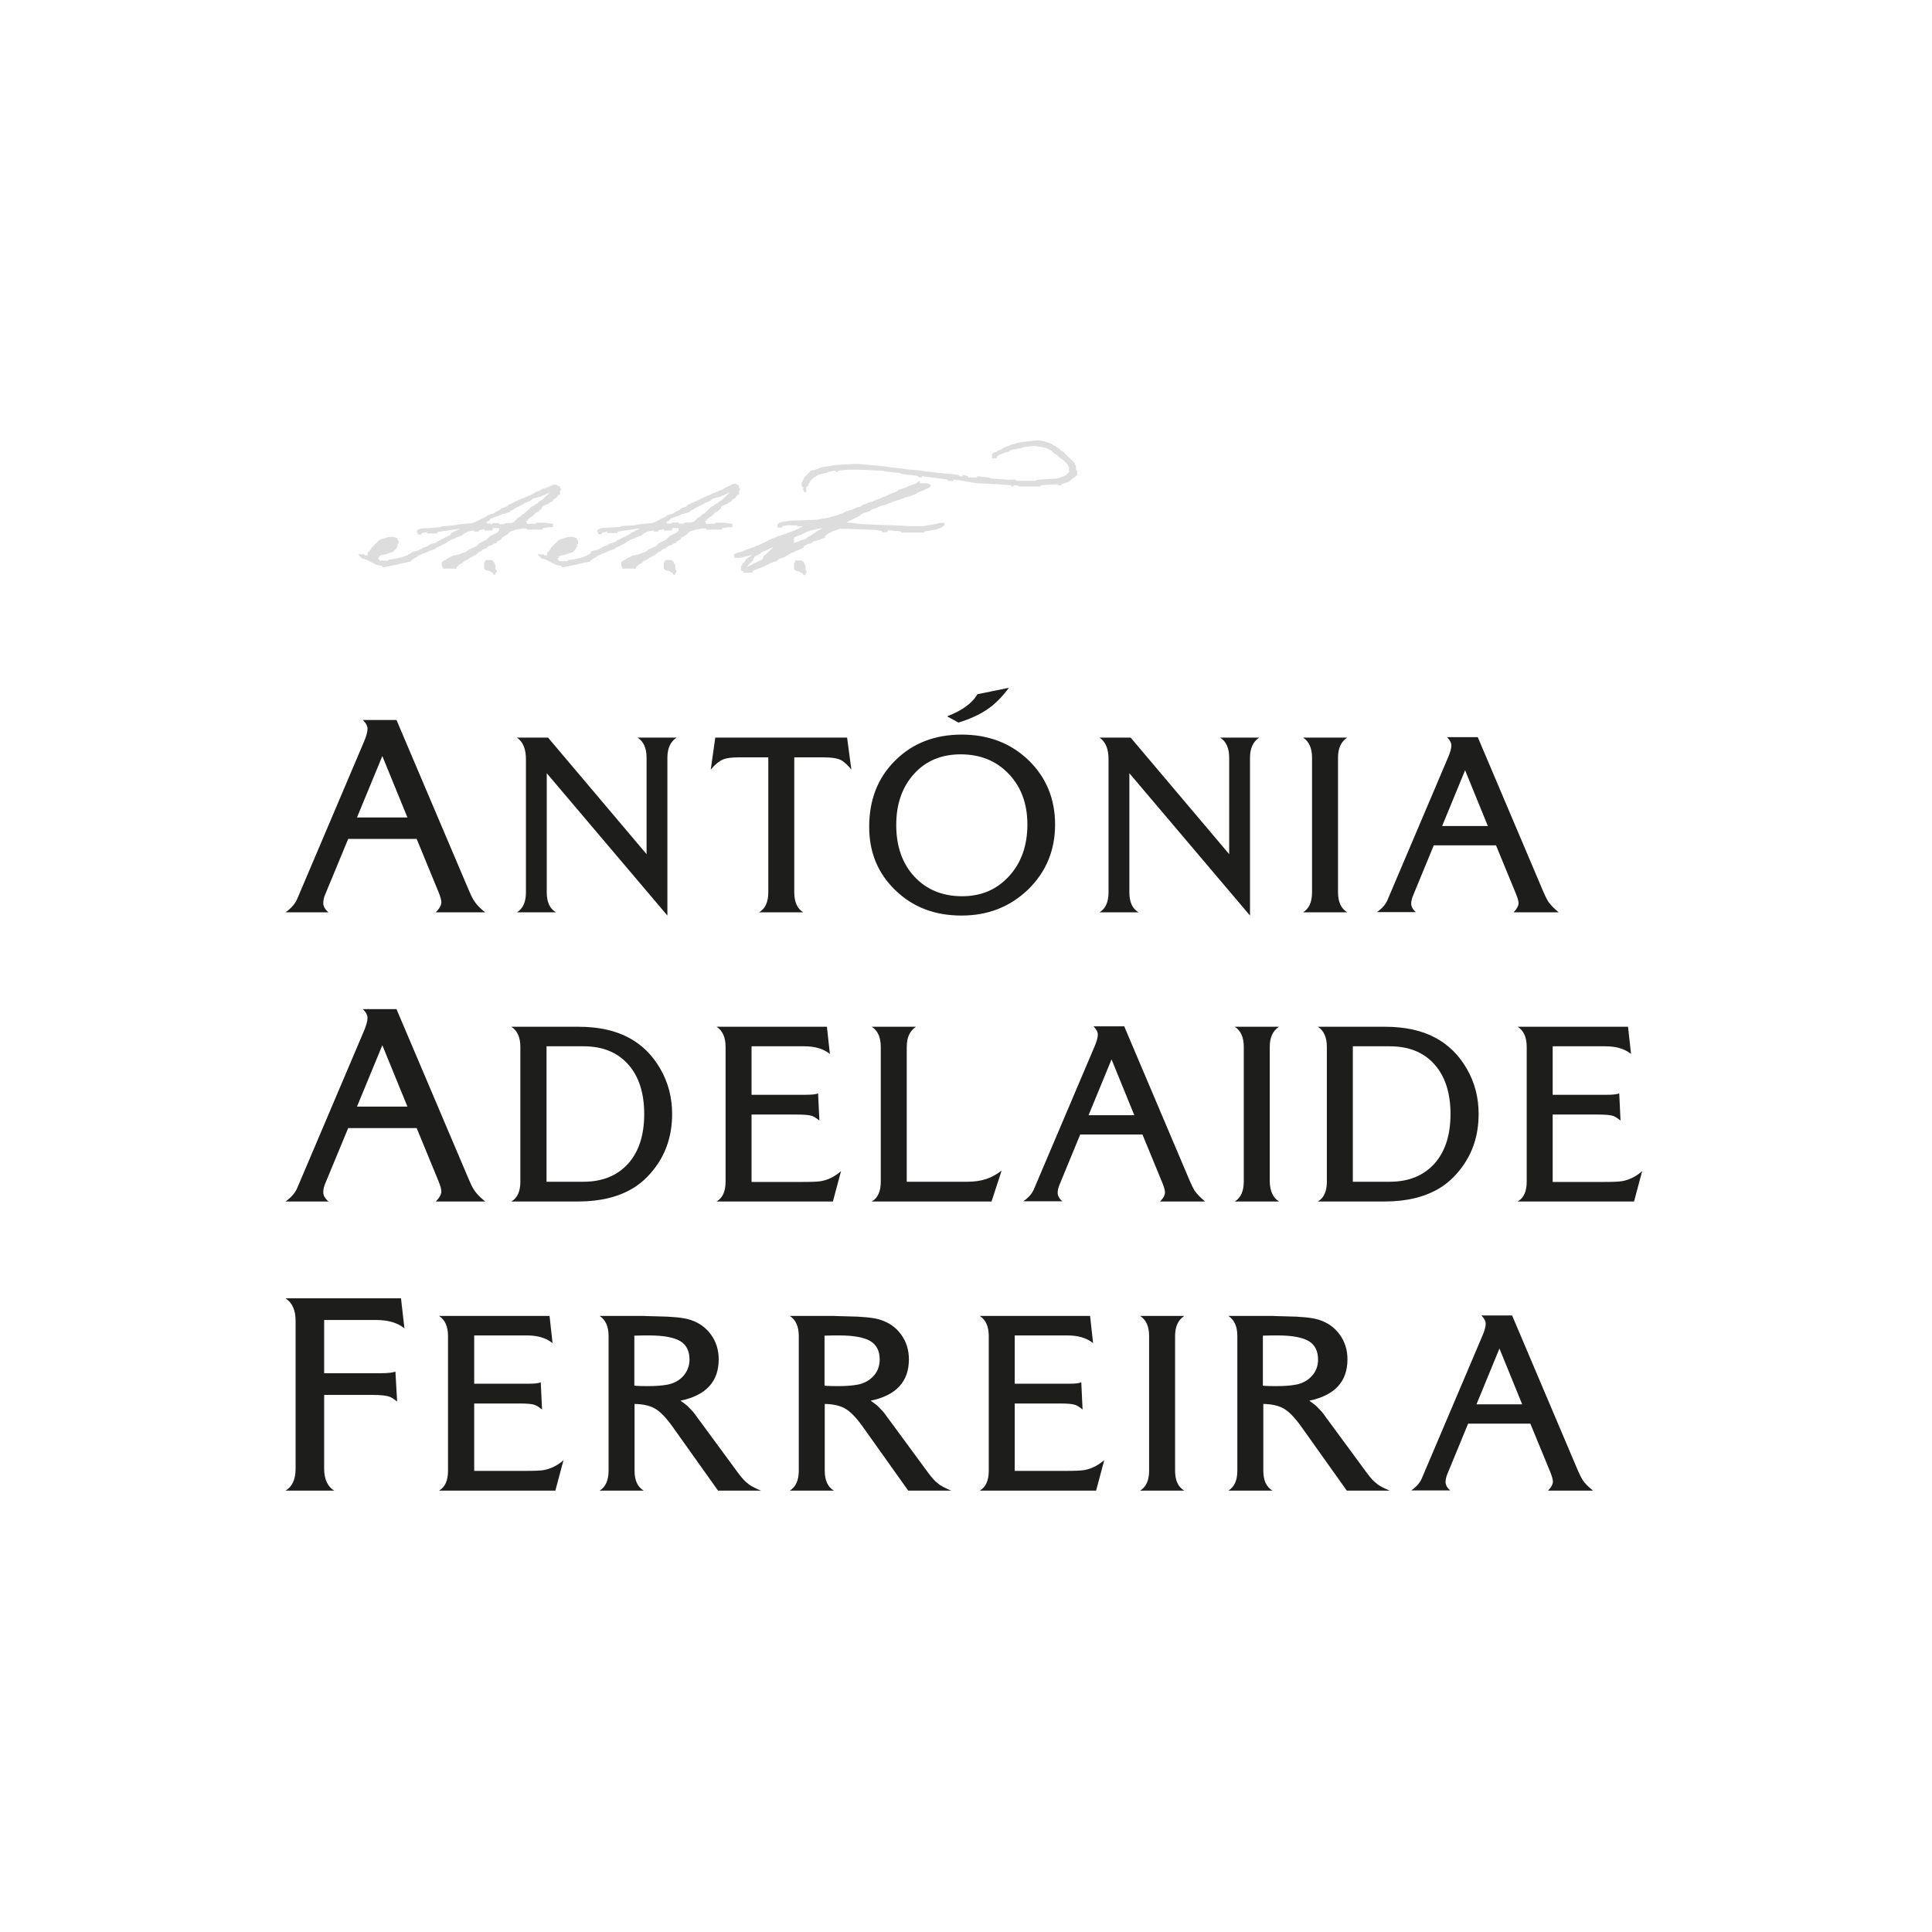 <?xml version="1.0" encoding="utf-8"?>
<svg xmlns="http://www.w3.org/2000/svg" xmlns:xlink="http://www.w3.org/1999/xlink" version="1.1" id="Layer_1" x="0px" y="0px" viewBox="0 0 900 900" style="enable-background:new 0 0 900 900;">
<style type="text/css">
	.st0{fill:#1D1D1B;}
	.st1{fill-rule:evenodd;clip-rule:evenodd;fill:#DDDDDD;}
</style>
<g>
	<path class="st0" d="M226,425H203c1.7-1.7,2.6-3.3,2.6-4.7c0-1.1-0.5-2.8-1.5-5.2l-10-24.3h-31.9l-10.6,25.6c-0.7,1.5-1,3-1,4.3&#xA;		c0,1.5,0.8,2.9,2.4,4.3h-20c2.7-1.9,4.6-4.1,5.6-6.6l30.8-72.5c1.2-2.8,1.8-4.9,1.8-6.4c0-1.3-0.7-2.7-2.2-4.1h15.7l33.6,79.1&#xA;		c0.9,2.1,1.7,3.9,2.6,5.2C221.9,421.3,223.6,423.1,226,425z M189.8,380.8l-11.7-28.6l-11.8,28.6H189.8z M315.2,343.6&#xA;		c-2.9,1.9-4.3,5-4.3,9.4v73.5l-56.2-66.3v55.5c0,4.5,1.4,7.6,4.3,9.3h-18.2c2.8-1.7,4.2-4.8,4.2-9.3v-62.1c0-4.7-1.4-8.1-4.2-10&#xA;		h14.5l45.9,54.3V353c0-4.5-1.4-7.6-4.2-9.4H315.2z M396.6,358.5c-1.7-2.1-3.3-3.5-4.6-4.3c-1.8-1-4.7-1.4-8.7-1.4h-13.3v62.9&#xA;		c0,4.5,1.4,7.6,4.2,9.3h-20.6c2.9-1.7,4.3-4.8,4.3-9.3v-62.9h-13.4c-3.4,0-5.9,0.3-7.5,0.9c-1.9,0.8-3.9,2.4-5.9,4.8l2.1-14.9h61.4&#xA;		L396.6,358.5z M491.5,384.1c0,12-4.2,22.1-12.5,30.2c-8.4,8.1-18.7,12.2-31.1,12.2s-22.7-3.9-30.8-11.8&#xA;		c-8.2-7.9-12.2-17.7-12.2-29.5c0-12.6,4-22.9,12.1-30.9c8-8,18.4-12.1,31-12.1c12.5,0,22.9,4,31.2,12&#xA;		C487.4,362.2,491.5,372.2,491.5,384.1z M478.6,384.1c0-9.7-2.9-17.5-8.7-23.6c-5.8-6.1-13.3-9.1-22.4-9.1c-8.9,0-16.2,3-21.7,9.1&#xA;		c-5.5,6.1-8.3,14-8.3,23.8c0,9.9,2.8,18,8.5,24.1c5.7,6.1,13.1,9.1,22.2,9.1c8.9,0,16.2-3.1,21.9-9.4&#xA;		C475.7,402,478.6,393.9,478.6,384.1z M586.6,343.6c-2.9,1.9-4.3,5-4.3,9.4v73.5l-56.2-66.3v55.5c0,4.5,1.4,7.6,4.3,9.3h-18.2&#xA;		c2.8-1.7,4.2-4.8,4.2-9.3v-62.1c0-4.7-1.4-8.1-4.2-10h14.5l45.9,54.3V353c0-4.5-1.4-7.6-4.2-9.4H586.6z M627.6,425H607&#xA;		c2.8-1.7,4.2-4.8,4.2-9.3V353c0-4.5-1.4-7.6-4.2-9.4h20.6c-2.9,1.9-4.3,5-4.3,9.4v62.7C623.3,420.2,624.8,423.3,627.6,425z&#xA;		 M726.1,425h-21c1.5-1.6,2.3-3,2.3-4.3c0-1-0.5-2.6-1.4-4.8l-9.1-22.1h-29l-9.6,23.3c-0.6,1.4-0.9,2.7-0.9,3.9&#xA;		c0,1.3,0.7,2.7,2.2,3.9h-18.2c2.5-1.7,4.2-3.7,5.1-6l28-65.9c1.1-2.5,1.6-4.4,1.6-5.8c0-1.2-0.7-2.4-2-3.8h14.3l30.5,71.9&#xA;		c0.8,1.9,1.6,3.5,2.4,4.8C722.4,421.6,723.9,423.2,726.1,425z M693.1,384.8l-10.6-26l-10.7,26H693.1z M470,320.4&#xA;		c-3.2,4.3-6.5,7.6-10,10c-3.5,2.4-8,4.5-13.5,6.2l-5.3-2.9c7-2.7,11.7-6.1,14.1-10.3L470,320.4z"/>
	<path class="st0" d="M226,559.7H203c1.7-1.7,2.6-3.3,2.6-4.7c0-1.1-0.5-2.8-1.5-5.2l-10-24.3h-31.9l-10.6,25.6c-0.7,1.5-1,3-1,4.3&#xA;		c0,1.5,0.8,2.9,2.4,4.3h-20c2.7-1.9,4.6-4.1,5.6-6.6l30.8-72.5c1.2-2.8,1.8-4.9,1.8-6.4c0-1.3-0.7-2.7-2.2-4.1h15.7l33.6,79.1&#xA;		c0.9,2.1,1.7,3.9,2.6,5.2C221.9,556,223.6,557.7,226,559.7z M189.8,515.5l-11.7-28.6l-11.8,28.6H189.8z M313.1,518.9&#xA;		c0,9.8-2.7,18.2-8.2,25.4c-2.9,3.8-6.2,6.9-10,9.2c-6.8,4.1-15.3,6.2-25.5,6.2h-31.2c2.8-1.6,4.2-4.7,4.2-9.2v-62.8&#xA;		c0-4.5-1.4-7.6-4.2-9.4h31.2c9.3,0,17.2,1.7,23.5,5.1c6.2,3.3,11.1,8.2,14.7,14.5C311.3,504.3,313.1,511.3,313.1,518.9z M300.1,519&#xA;		c0-9.9-2.5-17.6-7.5-23.2c-5-5.6-11.9-8.4-20.8-8.4h-17.2v63.1h17.2c8.8,0,15.7-2.8,20.8-8.4C297.6,536.5,300.1,528.8,300.1,519z&#xA;		 M391.8,545.5l-3.8,14.2h-54.2c2.8-1.6,4.2-4.7,4.2-9.2v-62.8c0-4.5-1.4-7.6-4.2-9.4h51.4l1.4,12.7l-0.5-0.4&#xA;		c-2.8-2.1-6.6-3.2-11.4-3.2h-24.6V510h24.7c3.3,0,5.4-0.2,6.3-0.7l0.6,12.7c-1.6-1.3-2.8-2-3.6-2.2c-1.1-0.4-3.5-0.6-7.1-0.6h-20.9&#xA;		v31.4h23.3c4.5,0,7.6-0.1,9.2-0.4c3.1-0.6,5.8-1.9,8.3-3.9L391.8,545.5z M466.6,545.3l-4.7,14.4h-55.8c2.8-1.6,4.2-4.7,4.2-9.2&#xA;		v-62.8c0-4.5-1.4-7.6-4.2-9.4h20.6c-2.9,1.9-4.3,5-4.3,9.4v62.8h28.2c3.3,0,6.2-0.4,8.9-1.3C462,548.4,464.4,547,466.6,545.3z&#xA;		 M561.4,559.7h-21c1.6-1.6,2.3-3,2.3-4.3c0-1-0.5-2.6-1.4-4.8l-9.1-22.1h-29l-9.6,23.3c-0.6,1.4-0.9,2.7-0.9,3.9&#xA;		c0,1.3,0.7,2.7,2.2,3.9h-18.2c2.5-1.7,4.2-3.7,5.1-6l28-65.9c1.1-2.5,1.6-4.4,1.6-5.8c0-1.2-0.7-2.4-2-3.8h14.3l30.5,71.9&#xA;		c0.8,1.9,1.6,3.5,2.4,4.8C557.7,556.3,559.2,557.9,561.4,559.7z M528.4,519.5l-10.6-26l-10.7,26H528.4z M595.8,559.7h-20.6&#xA;		c2.8-1.7,4.2-4.8,4.2-9.3v-62.7c0-4.5-1.4-7.6-4.2-9.4h20.6c-2.9,1.9-4.3,5-4.3,9.4v62.7C591.6,554.8,593,557.9,595.8,559.7z&#xA;		 M688.8,518.9c0,9.8-2.7,18.2-8.2,25.4c-2.9,3.8-6.2,6.9-10,9.2c-6.8,4.1-15.3,6.2-25.5,6.2h-31.2c2.8-1.6,4.2-4.7,4.2-9.2v-62.8&#xA;		c0-4.5-1.4-7.6-4.2-9.4h31.2c9.3,0,17.2,1.7,23.5,5.1c6.2,3.3,11.1,8.2,14.7,14.5C687,504.3,688.8,511.3,688.8,518.9z M675.7,519&#xA;		c0-9.9-2.5-17.6-7.5-23.2c-5-5.6-11.9-8.4-20.8-8.4h-17.2v63.1h17.2c8.8,0,15.7-2.8,20.8-8.4C673.2,536.5,675.7,528.8,675.7,519z&#xA;		 M765,545.5l-3.8,14.2h-54.2c2.8-1.6,4.2-4.7,4.2-9.2v-62.8c0-4.5-1.4-7.6-4.2-9.4h51.4l1.4,12.7l-0.5-0.4&#xA;		c-2.8-2.1-6.6-3.2-11.4-3.2h-24.6V510h24.7c3.3,0,5.4-0.2,6.3-0.7l0.6,12.7c-1.6-1.3-2.8-2-3.6-2.2c-1.1-0.4-3.5-0.6-7.1-0.6h-20.9&#xA;		v31.4h23.3c4.5,0,7.6-0.1,9.2-0.4c3.1-0.6,5.8-1.9,8.3-3.9L765,545.5z"/>
	<path class="st0" d="M188.4,618.8l-0.5-0.4c-3.1-2.3-7.3-3.5-12.6-3.5H151v24.8h26.2c3.7,0,6-0.3,7-0.8l0.8,14&#xA;		c-1.7-1.4-3.1-2.2-4-2.4c-1.2-0.4-3.8-0.7-7.8-0.7H151v34.4c0,4.9,1.6,8.3,4.7,10.2H133c3.1-1.8,4.7-5.2,4.7-10.2v-69&#xA;		c0-4.9-1.6-8.4-4.7-10.4h53.8L188.4,618.8z M262.5,680.2l-3.8,14.2h-54.2c2.8-1.6,4.2-4.7,4.2-9.2v-62.8c0-4.5-1.4-7.6-4.2-9.4H256&#xA;		l1.4,12.7l-0.5-0.4c-2.8-2.1-6.6-3.2-11.4-3.2h-24.6v22.5h24.7c3.3,0,5.4-0.2,6.3-0.7l0.6,12.7c-1.6-1.3-2.8-2-3.6-2.2&#xA;		c-1.1-0.4-3.5-0.6-7.1-0.6h-20.9v31.4h23.3c4.5,0,7.6-0.1,9.2-0.4c3.1-0.6,5.8-1.9,8.3-3.9L262.5,680.2z M354.5,694.4h-20&#xA;		l-21.2-29.8c-3.1-4.3-5.8-7.1-8.3-8.5c-2.3-1.3-5.4-2-9.4-2.1v31.1c0,4.5,1.4,7.6,4.3,9.3h-20.6c2.8-1.7,4.2-4.8,4.2-9.3v-62.7&#xA;		c0-4.5-1.4-7.6-4.2-9.4h19.7c0.5,0,1.4,0,2.9,0.1c1.7,0,3,0.1,4.1,0.1c7.2,0.1,12.4,0.6,15.5,1.6c4.1,1.3,7.3,3.6,9.7,6.9&#xA;		c2.4,3.3,3.6,7.2,3.6,11.5c0,10.4-5.9,16.8-17.8,19.3c0.8,0.5,1.8,1.3,3.2,2.4c0.3,0.3,1.2,1.2,2.6,2.7c0.5,0.6,1.2,1.5,2,2.7&#xA;		c0.1,0.1,0.6,0.8,1.5,2l17.5,23.8c1.8,2.4,3.3,4.1,4.5,4.9C349.3,692,351.4,693.1,354.5,694.4z M321.2,633.3c0-4-1.5-6.9-4.4-8.6&#xA;		c-2.9-1.7-7.7-2.6-14.4-2.6c-2.1,0-4.4,0-6.9,0.1v23.3c2.1,0.2,4.3,0.2,6.5,0.2c3.4,0,6.4-0.2,9-0.7c3.1-0.6,5.5-2,7.4-4.1&#xA;		C320.2,638.8,321.2,636.2,321.2,633.3z M443.1,694.4h-20l-21.2-29.8c-3.1-4.3-5.8-7.1-8.3-8.5c-2.3-1.3-5.4-2-9.4-2.1v31.1&#xA;		c0,4.5,1.4,7.6,4.3,9.3h-20.6c2.8-1.7,4.2-4.8,4.2-9.3v-62.7c0-4.5-1.4-7.6-4.2-9.4h19.7c0.5,0,1.4,0,2.9,0.1c1.7,0,3,0.1,4.1,0.1&#xA;		c7.2,0.1,12.4,0.6,15.5,1.6c4.1,1.3,7.3,3.6,9.7,6.9c2.4,3.3,3.6,7.2,3.6,11.5c0,10.4-5.9,16.8-17.8,19.3c0.8,0.5,1.8,1.3,3.2,2.4&#xA;		c0.3,0.3,1.2,1.2,2.6,2.7c0.5,0.6,1.2,1.5,2,2.7c0.1,0.1,0.6,0.8,1.5,2l17.5,23.8c1.8,2.4,3.3,4.1,4.5,4.9&#xA;		C437.9,692,440.1,693.1,443.1,694.4z M409.8,633.3c0-4-1.5-6.9-4.4-8.6c-2.9-1.7-7.7-2.6-14.4-2.6c-2.1,0-4.4,0-6.9,0.1v23.3&#xA;		c2.1,0.2,4.3,0.2,6.5,0.2c3.4,0,6.4-0.2,9-0.7c3.1-0.6,5.5-2,7.4-4.1C408.9,638.8,409.8,636.2,409.8,633.3z M514.4,680.2l-3.8,14.2&#xA;		h-54.2c2.8-1.6,4.2-4.7,4.2-9.2v-62.8c0-4.5-1.4-7.6-4.2-9.4h51.4l1.4,12.7l-0.5-0.4c-2.8-2.1-6.6-3.2-11.4-3.2h-24.6v22.5h24.7&#xA;		c3.3,0,5.4-0.2,6.3-0.7l0.6,12.7c-1.6-1.3-2.8-2-3.6-2.2c-1.1-0.4-3.5-0.6-7.1-0.6h-20.9v31.4h23.3c4.5,0,7.6-0.1,9.2-0.4&#xA;		c3.1-0.6,5.8-1.9,8.3-3.9L514.4,680.2z M551.7,694.4h-20.6c2.8-1.7,4.2-4.8,4.2-9.3v-62.7c0-4.5-1.4-7.6-4.2-9.4h20.6&#xA;		c-2.9,1.9-4.3,5-4.3,9.4v62.7C547.4,689.6,548.8,692.7,551.7,694.4z M647.4,694.4h-20l-21.2-29.8c-3.1-4.3-5.8-7.1-8.3-8.5&#xA;		c-2.3-1.3-5.4-2-9.4-2.1v31.1c0,4.5,1.4,7.6,4.3,9.3h-20.6c2.8-1.7,4.2-4.8,4.2-9.3v-62.7c0-4.5-1.4-7.6-4.2-9.4h19.7&#xA;		c0.5,0,1.4,0,2.9,0.1c1.7,0,3,0.1,4.1,0.1c7.2,0.1,12.4,0.6,15.5,1.6c4.1,1.3,7.3,3.6,9.7,6.9c2.4,3.3,3.6,7.2,3.6,11.5&#xA;		c0,10.4-5.9,16.8-17.8,19.3c0.8,0.5,1.8,1.3,3.2,2.4c0.3,0.3,1.2,1.2,2.6,2.7c0.5,0.6,1.2,1.5,2,2.7c0.1,0.1,0.6,0.8,1.5,2&#xA;		l17.5,23.8c1.8,2.4,3.3,4.1,4.5,4.9C642.2,692,644.3,693.1,647.4,694.4z M614,633.3c0-4-1.5-6.9-4.4-8.6c-2.9-1.7-7.7-2.6-14.4-2.6&#xA;		c-2.1,0-4.4,0-6.9,0.1v23.3c2.1,0.2,4.3,0.2,6.5,0.2c3.4,0,6.4-0.2,9-0.7c3.1-0.6,5.5-2,7.4-4.1C613.1,638.8,614,636.2,614,633.3z&#xA;		 M742.1,694.4h-21c1.6-1.6,2.3-3,2.3-4.3c0-1-0.5-2.6-1.4-4.8l-9.1-22.1h-29l-9.6,23.3c-0.6,1.4-0.9,2.7-0.9,3.9&#xA;		c0,1.3,0.7,2.7,2.2,3.9h-18.2c2.5-1.7,4.2-3.7,5.1-6l28-65.9c1.1-2.5,1.6-4.4,1.6-5.8c0-1.2-0.7-2.4-2-3.8h14.3l30.5,71.9&#xA;		c0.8,1.9,1.6,3.5,2.4,4.8C738.3,691,739.9,692.6,742.1,694.4z M709.1,654.2l-10.6-26l-10.7,26H709.1z"/>
	<g>
		<polygon class="st1" points="477.6,205.7 477.6,205.7 477.6,205.7 474.5,206.2 474.5,206.2 474.4,206.2 474.4,206.2 474.3,206.2 &#xA;			472.9,206.7 472.9,206.7 470.8,207.2 470.8,207.2 470.7,207.3 469.7,207.8 469.7,207.8 469.6,207.8 468.5,208.1 468.5,208.2 &#xA;			468.2,208.3 468.2,208.4 468,208.4 467,208.8 467,208.8 467,208.8 467,208.9 466.9,208.9 466.5,209.3 466.4,209.4 466.3,209.4 &#xA;			465,209.9 464.9,209.9 464.9,209.9 464.8,209.9 464.8,209.9 464.5,210.3 464.4,210.4 464.2,210.5 462.8,210.9 462.8,210.9 &#xA;			462.7,211 462.7,211 462.2,211.5 462.1,211.6 462.1,211.7 462.1,213.3 462.1,213.5 462.4,213.5 464,213.5 464.3,213.5 &#xA;			464.3,213.3 464.3,213.2 464.3,212.9 464.5,212.7 465.1,212.1 465.2,211.9 465.4,211.9 466.5,211.5 466.6,211.4 466.9,211.4 &#xA;			467.7,211 467.8,210.9 467.9,210.9 469.8,210.4 469.9,210.4 470,210.3 470,210.3 470.4,210 470.5,209.9 470.6,209.8 471.9,209.4 &#xA;			472,209.4 472,209.4 475.6,208.8 475.7,208.8 475.7,208.8 475.7,208.8 476.6,208.4 476.7,208.3 476.9,208.3 480.8,207.8 &#xA;			480.9,207.8 480.9,207.8 482.4,207.8 482.4,207.8 482.5,207.8 485.5,208.3 485.6,208.3 485.6,208.3 487.6,208.8 487.6,208.8 &#xA;			487.7,208.9 489.6,209.8 489.7,209.8 489.8,209.9 491.2,211.4 491.2,211.4 491.3,211.4 491.4,211.5 492.2,211.9 492.3,211.9 &#xA;			492.4,212 493.8,213.4 493.9,213.5 494,213.5 494.9,214 495,214 495.1,214.1 497.3,216.3 497.5,216.5 497.5,216.8 497.5,216.9 &#xA;			497.5,217 497.6,217.1 497.6,217.1 497.8,217.4 498,217.6 498,217.9 498,219.6 498,219.9 497.8,220.1 496.6,221.3 496.5,221.4 &#xA;			496.5,221.4 495.6,221.9 495.6,221.9 495.5,221.9 492.6,222.9 492.5,222.9 492.4,222.9 483,223.5 483,223.5 482.7,223.5 &#xA;			482.7,224 482,224 473.9,224 473.2,224 473.2,223.4 473,223.4 471.4,223.4 471.1,223.4 471.1,223.5 470.3,223.5 469.8,223.5 &#xA;			469.8,223.5 461.6,222.9 461.4,222.9 461.3,222.8 460.5,222.4 460.4,222.4 460.3,222.4 460.3,222.4 456.2,221.9 456.1,221.9 &#xA;			456.1,221.9 456.1,221.9 455.5,221.9 455.2,221.9 455.2,222.4 454.5,222.4 451.8,222.4 451.1,222.4 451.1,221.9 450.9,221.9 &#xA;			449.3,221.4 449.2,221.3 449.2,221.3 448.7,221.3 448.4,221.3 448.4,221.9 447.7,221.9 447.6,221.9 446.9,221.9 446.9,221.4 &#xA;			446.6,221.3 443.5,220.8 443.4,220.8 437.6,220.3 437.6,220.3 432.9,219.8 432.9,219.8 429.2,219.3 429.2,219.3 429.2,219.3 &#xA;			429.2,219.2 423.9,218.8 423.9,218.8 419.7,218.2 419.7,218.2 414.9,217.7 414.9,217.7 411.8,217.2 411.8,217.2 411.8,217.2 &#xA;			411.7,217.2 406.5,216.7 406.5,216.7 399.6,216.1 399.6,216.1 399.6,216.1 399.6,216.1 399.1,216.1 399,216.1 399,216.1 &#xA;			389,216.6 389,216.6 388.9,216.7 388.9,216.7 382.6,217.7 382.6,217.7 382.6,217.7 382.5,217.7 382.5,217.7 381.5,218.2 &#xA;			381.5,218.2 381.5,218.2 380,218.7 380,218.7 379.9,218.8 377.9,219.2 377.9,219.2 377.8,219.2 377.7,219.3 374.6,222.5 &#xA;			374.5,222.6 374.5,222.7 374.5,222.8 374.5,223.1 374.3,223.3 374.1,223.5 374,223.5 374,223.6 374,223.6 374,223.7 374,223.8 &#xA;			374,224.1 373.7,224.3 373.5,224.5 373.4,224.7 373.4,224.8 373.4,226.3 373.4,226.5 373.5,226.5 373.8,226.8 374.4,227.3 &#xA;			373.9,227.9 373.8,227.9 374,228.1 374,228.1 374.3,228.4 374.5,228.6 374.5,228.8 374.5,228.9 374.5,229.2 374.7,229.2 &#xA;			375.3,229.2 375.6,229.2 375.6,228.9 375.6,227.3 375.6,227 375.8,226.8 376.6,226.1 376.6,226 376.6,225.8 376.6,225.7 &#xA;			376.6,225.5 376.8,225.3 377,225 377,225 377.1,224.9 377.2,224.9 377.2,224.8 377.2,224.7 377.2,224.4 377.4,224.1 379.1,222.5 &#xA;			379.2,222.4 379.3,222.4 380.2,221.9 380.2,221.8 380.6,221.5 380.7,221.4 380.9,221.3 382.2,220.9 382.2,220.9 382.3,220.9 &#xA;			384.8,220.3 384.9,220.3 384.9,220.3 384.9,220.3 385,220.3 385.9,219.9 386,219.8 386.1,219.8 388.4,219.3 389.2,219.2 &#xA;			389.2,219.8 389.5,219.8 390.1,219.8 390.3,219.8 390.3,219.3 391,219.2 395.3,218.8 395.4,218.8 395.4,218.8 400.6,218.8 &#xA;			400.7,218.8 411.1,219.3 411.1,219.3 411.2,219.3 413.7,219.8 413.7,219.8 413.7,219.8 413.7,219.8 413.7,219.8 413.8,219.8 &#xA;			413.8,219.8 413.9,219.8 418.9,220.3 419,220.3 419.1,220.4 420.6,220.9 420.6,220.9 420.6,220.9 425.4,221.4 425.5,221.4 &#xA;			427.2,221.7 427.8,221.9 427.8,222.4 427.8,222.4 428.1,222.4 429.1,222.4 429.4,222.4 429.4,221.8 430.2,221.9 434.4,222.5 &#xA;			434.4,222.5 440.9,223.3 441.5,223.4 441.5,224 441.8,224 443.9,224 444.2,224 444.2,223.4 445,223.5 448.6,224 448.6,224 &#xA;			451.2,224.5 451.9,224.5 451.9,224.6 454.9,225.1 455,225.1 455,225.1 465,225.6 465,225.6 470.4,226 471.1,226.1 471.1,226.6 &#xA;			471.4,226.6 471.9,226.6 472.2,226.6 472.2,226.1 472.9,226.1 473.6,226.1 474.3,226.1 474.3,226.6 474.6,226.6 476.6,226.6 &#xA;			477.5,226.6 477.7,226.6 481.4,226.6 482.2,226.6 483,226.6 483.8,226.6 484.6,226.6 484.8,226.6 484.8,226.1 485.5,226 &#xA;			492,225.6 492.7,225.6 492.7,226.1 493,226.1 494.1,226.1 494.4,226.1 494.4,226.1 494.4,225.5 494.9,225.4 496.1,225.1 &#xA;			496.3,225 496.4,225 497.8,224.5 498,224.5 498,224.4 499.5,223 499.5,222.9 499.6,222.9 500.5,222.4 500.6,222.4 500.6,222.4 &#xA;			500.6,222.4 501.7,221.3 501.8,221.2 501.8,221.1 501.8,219.5 501.8,219.4 501.7,219.3 501.7,219.3 501.4,219.1 501.2,218.9 &#xA;			501.2,218.6 501.2,216.9 501.2,216.8 501.1,216.7 501.1,216.7 500.9,216.5 500.7,216.3 500.7,216 500.7,215.9 500.7,215.8 &#xA;			500.6,215.7 500.6,215.7 495.3,210.5 495.3,210.4 495.2,210.4 494.3,209.9 494.2,209.9 494.2,209.8 493.2,208.9 493.2,208.9 &#xA;			493.2,208.9 493.1,208.8 492.3,208.4 492.2,208.3 492.1,208.3 491.7,207.9 491.6,207.8 491.6,207.8 490.6,207.3 490.5,207.3 &#xA;			490.4,207.2 490,206.8 490,206.8 489.9,206.7 489.9,206.7 486.8,205.7 486.4,205.6 484.1,205.1 484.1,205.1 484,205.1 &#xA;			483.5,205.1 483.5,205.1 483.4,205.1 477.7,205.7 477.6,205.7"/>
		<path class="st1" d="M355.6,259.1L355.6,259.1l-0.1,0.2v0.6v0.4l-0.3,0.2l-0.1,0.1l0,0l-0.1,0l-3.8,1.9l-3.6,1.8l2.8-2.9l0.4-0.4&#xA;			l0,0l0.1-0.1v-0.1v-0.1v-0.3l0.2-0.2l0.2-0.2l0.1-0.1v-0.1v-0.1v-0.3l0.3-0.2l0.1-0.1l0.1-0.1l0.1,0l1.9-1l0.1,0l0,0l0,0l0,0&#xA;			l0.4-0.4l0.1-0.1l0.1-0.1l1.8-0.8l4-1.9l-3.2,3.1L355.6,259.1L355.6,259.1z M380.3,247.6l-0.4,0.4l-0.1,0.1l-0.1,0.1l-0.8,0.4l0,0&#xA;			l-0.3,0.1l0,0l-0.3,0.4l-0.1,0.1l-0.1,0.1l-1.7,0.8v0l-0.3,0.2l0,0l-0.3,0.3l-0.1,0.1l-0.1,0.1l-0.8,0.4l-0.1,0l0,0l-1.5,0.5&#xA;			l-0.1,0l0,0l0,0l0,0l-1,0.5l0,0l0,0l-1.3,0.5l-0.9,0.3v-1v0v-1.2v-0.3l0.2-0.2l0.2-0.1l0.1-0.1l0.1,0l0.8-0.4l0.1,0h0l1.5-0.5&#xA;			l0.1,0h0l2-1l0.1-0.1l0.1,0l0.3-0.3l0.1-0.1l0.2,0l1.5-0.3l0-0.2h0.5l1.4-0.5l0,0l0,0l0.7-0.1l3.4-0.7L380.3,247.6L380.3,247.6z&#xA;			 M428.5,224L428.5,224l-0.8,0.4v0.1l-0.4,0.2l-0.2,0.3l-0.1,0.1l-0.2,0.1l-2.9,1l0,0l-0.1,0l0,0h0l0,0l0,0l-2,1l0,0l-0.1,0l-3.1,1&#xA;			l-0.1,0l-0.1,0.1l-0.4,0.4l-0.1,0.1l-0.1,0.1l-0.8,0.4l0,0l0,0l-1.5,0.5l-0.1,0l0,0l0,0h0l-2,1l0,0l0,0l-1.1,0.4v0.2h-0.6&#xA;			l-1.9,0.9l-0.1,0l0,0l-1.5,0.5l-0.1,0h0l-1,0.5l-0.1,0l0,0l0,0l-0.4,0.3l-0.1,0.1l-0.2,0l-1.7,0.4l-0.1,0.1h-0.1l-1,0.5l-0.1,0&#xA;			l0,0l-1.5,0.5l0,0l0,0l0,0l-0.3,0.3L401,236l-0.2,0l-1.8,0.4l-0.1,0.1l-2.1,1l-0.1,0l-0.1,0l-1.8,0.5l0,0.1l-0.3,0l-1.9,1l-0.1,0&#xA;			l0,0l-1.4,0.4l-0.2,0.1l-1,0.5l-0.1,0l-0.1,0l-2,0.5l0,0l-1.5,0.5l0,0l-0.1,0l-2.6,0.5l0,0l-3.1,0.5l0,0l0,0l-12.5,0.5l0,0l-0.1,0&#xA;			l-3.1,0.5l0,0l0,0l-0.1,0h-0.1l-1.5,0.5v0l-0.1,0l-0.1,0.1h0l-0.5,0.5l0,0l-0.1,0.1v0.1v1v0.3h0.3h1.6h0.3v0v-0.6l0.6-0.1l1.7-0.3&#xA;			l0.1,0h0.1h3.7h0.7v0.5h2.8l-2.7,1.3l-1.4,0.7l-0.1,0l0,0l-1.5,0.5l0,0l-0.1,0l-0.9,0.5l0,0l-0.1,0l-4.7,1.6l-0.1,0l0,0l-1,0.5&#xA;			l0,0l0,0l-1.5,0.5l-0.1,0l-0.1,0l0,0l-6.2,3.1l-0.1,0l0,0l-1.5,0.5v0l0,0l0,0l0,0l-0.4,0.3l-0.1,0.1l-0.1,0l-4.5,1.5l-0.1,0.1&#xA;			h-0.1l-0.3,0.3l-0.1,0.1l-0.2,0l-1.8,0.5l-0.1,0h-0.1l-1.5,0.5l0,0l0,0l0,0l0,0l-0.5,0.5l-0.1,0.1v0.1v1.1v0.3h0.3h1.6h0.3v0V260&#xA;			l0.5-0.1l2.1-0.5l3.6-0.9l-3,2.1l-0.1,0l0,0v0.2v0.1v0.3l-0.2,0.2l-1.3,1.3l0,0l-0.1,0.1v0.1v0.1v0.3l-0.2,0.2l-0.2,0.2l0,0&#xA;			l-0.1,0.1v0.1v1.6v0.2l0.2,0.1l0.5,0.2l0.4,0.2v0.4v0.2h0.3h3.7h0.3v-0.3v-0.1v-0.3l0.2-0.2l0.1-0.1l0.1-0.1l0.1,0l1.2-0.4&#xA;			l0.1-0.1h0.2l0.8-0.4l0,0l0.1,0l1.2-0.4v-0.1l0.5-0.1l4-2l0,0l0,0l1.5-0.5l0.1,0l0.1,0l1-0.5l0,0l0.1-0.1l0.4-0.4l0.1-0.1l0.1,0&#xA;			l0.8-0.4l0,0l0.1,0l1.5-0.5l0,0l0.1,0l1-0.5l0,0l0,0l0,0l0,0l0.4-0.4l0.1-0.1l0.1,0l0.9-0.5l0,0l0.1,0l0,0l0.3-0.3l0.1-0.1&#xA;			l0.2-0.1l1.3-0.4l0,0l0,0l0,0l0,0l2-1l0.1,0l0,0l1.1-0.4v-0.2l0.6-0.1l0.9-0.5l0.1-0.1v-0.1v-0.4l0.4-0.2l1.5-0.8l0,0l0.1,0&#xA;			l1.5-0.5l0.1,0l0,0l0,0l0.4-0.4l0.1-0.1l0.1-0.1l0.8-0.4l0.1,0l0.1,0l2-0.5l0,0l0.1,0l0,0l1-0.5l0,0l0,0l1.5-0.5l0.2-0.1v-0.2&#xA;			v-0.1v-0.3l0.2-0.2l0.6-0.6l0.1-0.1l0.1-0.1l2.9-1.5l0.1,0l0.1,0l3-1l0.1,0h0.1h0.9h0l14.7,0.5h0.1l0,0l2.8,0.4l0.6,0.1v0.6h0.3&#xA;			h2.1h0.3V247l0.8,0.1l4.8,0.4l0.7,0.1v0.5h0.3h1.6h0.8h0.8h6.9h0.3v-0.5l0.6-0.1l2.4-0.4l0.1,0h0l2.2-0.4l0.4-0.1l0,0l1.5-0.5l0,0&#xA;			l0,0l1.1-0.5l0,0l0,0l1.1-1l0,0l0.1,0v-0.1v-0.6v-0.3h-0.3h-2.1h-0.1l-1.5,0.5l-0.1,0l-0.1,0l-3.1,0.5l0,0l-2.5,0.5l-0.1,0h-0.1&#xA;			h-0.2h-0.8h-1.6h-0.8h-1.8h-0.5l0,0l-10.5-0.5h0h0h-0.6H413v0l-0.7,0l-0.6,0h0l-10.5-0.5l0,0l-4.4-0.5l-2.4-0.3l2.2-1.1l3.7-1.8v0&#xA;			l0.1,0l0,0l0.9-0.9l0.1-0.1l0.1,0l0.9-0.4l0,0l0.1,0l1.5-0.5l0.1,0l0.1,0l1-0.5l0.1,0l0.1,0l0,0l0.4-0.4l0.1-0.1l0.1,0l0.8-0.4&#xA;			l0,0l0,0l1.5-0.5l0,0l0.2-0.1h0.1l1.9-0.9l0.1,0l0.1,0l1.9-0.5l0,0l0.1,0h0l1-0.5l0,0l0,0l1.5-0.5l0,0l1-0.5l0.1,0l0.1,0l4.6-1.5&#xA;			l0,0l0,0l0.1-0.1h0l0.9-0.4l0.1,0l0.1,0l2-0.5l0,0l0,0l0.1,0l1-0.5l0,0l0,0l1.5-0.5l0,0l0.1-0.1l0.4-0.4l0.1-0.1l0.1,0l0.8-0.4&#xA;			l0,0l0,0l1.5-0.5l0,0l0,0l0,0l3.1-1.5l0.1-0.1l0.1,0l0,0l0,0l0.4-0.5l0,0l0,0l0.2-0.2l-0.2-0.2l0,0l0,0l-0.4-0.5l0,0l-0.1,0&#xA;			l-1.1-0.5l0,0h-0.1H428.5L428.5,224z"/>
		<polygon class="st1" points="226.1,260.9 226.1,261.2 226.1,261.3 226.1,261.6 225.8,261.8 225.6,262 225.5,262.1 225.5,262.2 &#xA;			225.5,264.8 225.5,264.9 225.6,265 225.6,265 226.1,265.5 226.2,265.5 226.2,265.6 226.3,265.6 226.3,265.6 228.1,266 &#xA;			228.3,266.1 228.4,266.2 228.8,266.5 228.8,266.5 228.9,266.6 228.9,266.6 229.3,266.8 229.7,267 229.7,267.5 229.7,267.7 &#xA;			230,267.7 230.6,267.7 230.8,267.7 230.8,267.4 230.8,267.3 230.8,267 231.1,266.8 231.3,266.6 231.4,266.5 231.4,266.4 &#xA;			231.4,265.8 231.4,265.7 231.3,265.7 231,265.4 230.8,265.2 230.8,264.9 230.8,263.3 230.8,263.1 230.8,263.1 230.6,262.9 &#xA;			230.3,262.6 230.3,262.3 230.3,262.2 230.3,262.1 230.3,262 230.2,262 229.2,261 229.1,260.9 229,260.9 226.3,260.9"/>
		<path class="st1" d="M228.5,243.9h-0.3h-1.6l0.5-0.5h-0.9l1.7-0.9l1.2-1.4v0.7l0.3-0.4l0.1-0.1l0.1-0.1l0.9-0.4l0.1,0l0,0l1.4-0.4&#xA;			l0.2-0.1h0.1l1.9-0.9l0.1,0l0.1,0l2-0.5l0,0l0,0h0l1.1-0.5l0,0l0,0l0,0l0.4-0.4l0.1-0.1l0.1-0.1l0.9-0.4l0,0l0,0l0.1,0l0.4-0.4&#xA;			l0.1-0.1l0.1,0l3.8-1.9v-0.1l0.4-0.1l0.3-0.3l0.1-0.1l0.2-0.1l1.4-0.5l0,0l1.1-0.5l0.1,0l0,0l0,0l0.8-0.8l0.1-0.1l0.2-0.1l1.3-0.4&#xA;			l0.1,0l2-0.5l0,0l0.1,0l0.8-0.4l3.7-1.6l-2.9,2.7l-0.8,0.8l-0.1,0.1l-0.1,0l-0.9,0.5l0,0l-0.1,0l0,0l-0.9,0.9l-0.1,0.1l-0.1,0&#xA;			l-0.9,0.5l0,0l-0.1,0l0,0l-0.4,0.4l-0.1,0.1l-0.1,0.1l-0.9,0.4l-0.1,0l0,0h0l-3.1,3l-0.1,0.1l-0.1,0.1l-0.8,0.4l-0.1,0l0,0l0,0&#xA;			l-0.9,0.9l-0.1,0.1l-0.1,0.1l-0.8,0.4l0,0l-0.1,0.1l-0.1,0l0,0l-1.9,1.9l-0.1,0.1l-0.1,0.1l-0.7,0.3l-0.2,0.1h-0.2h0h-0.8h-0.5&#xA;			h-0.8h-0.3h-0.5H235v0.5h-0.7h-1.1h-0.7v-0.5h-0.3h-2.6h-0.3v0.5H228.5z M236.8,235.2L236.8,235.2l-0.1,0.1l-0.4,0.4l-0.1,0.1&#xA;			l-0.1,0.1l-0.9,0.4l0,0l-0.1,0l-1.5,0.5l-0.1,0.1l0,0l-0.4,0.4l-0.1,0.1l-0.1,0.1l-2,1l0,0l-0.1,0.1l-0.1,0l-0.3,0.3l-0.1,0.1&#xA;			l-0.2,0.1l-2.9,0.9l-0.2,0.1l0,0l-0.4,0.4l-0.1,0.1l-0.1,0.1l-5.1,2.5l0,0l0,0l-1.4,0.5l-0.1,0l-0.1,0l-5.2,0.5l-0.1,0h0h0h0&#xA;			l-3,0.5l-0.1,0l-5.3,0.5l-0.1,0h0h0l-1.4,0.5l-0.1,0l-0.1,0l-8.2,0.5l-0.1,0l-0.1,0h0l0,0l-1,0.5l0,0l0,0l-0.1,0l-0.5,0.5l0,0&#xA;			l-0.1,0v0.1v0.5v0.1l0,0l0.2,0.2l0.2,0.2v0.3v0.1v0.3h0.3h1.1h0.3v-0.1v-0.5l0.5-0.1l1.2-0.3l0.9-0.2v0.7h0.3h4.2h0.3v-0.6&#xA;			l0.6-0.1l2.3-0.4l0,0l3.5-0.5l4.1-0.6l-3.7,1.9l-0.4,0.2l-0.1,0l0,0l0,0l0,0L210,249l-0.1,0.1l-0.1,0.1l-6.1,3l-0.1,0.1l0,0&#xA;			l-0.3,0.3l-0.1,0.1l-0.2,0.1l-2.9,0.9v0l-0.1,0l0,0l0,0l-0.4,0.4l-0.1,0.1l-0.1,0.1l-0.9,0.4l-0.1,0l0,0l-1.5,0.5l0,0l0,0l0,0l0,0&#xA;			l0,0l-0.4,0.4l-0.1,0.1l-0.1,0l-1.9,0.9l-0.1,0l-0.1,0l-2,0.5l-0.1,0l-0.1,0.1l0,0l-0.4,0.4l-0.1,0.1l-0.1,0.1l-0.8,0.3l-0.2,0.1&#xA;			l-0.1,0l-0.3,0.3l-0.1,0.1l-0.2,0.1l-2.9,1l-0.1,0l-2,0.5l0,0l0,0l-3.6,0.5l-0.2,0v0.5h-0.7h-2.8h-0.4l-0.2-0.3l-0.1-0.2l0,0&#xA;			l-0.7-0.5l0.6-0.6l0.1-0.1l0.1-0.1v0v-0.4l0.4-0.2l0.4-0.2l0.1,0l0.1,0l1.9-0.4l0.1-0.1h0.1l3.1-1v0l0,0l0,0l0,0l1.6-1.5l0,0&#xA;			l0.1-0.1v-0.1v-0.1v-0.3l0.2-0.2l0.2-0.2l0,0l0.1-0.1v-0.1v-0.6v-0.3l0.2-0.2l0.3-0.2l0,0V253v-1v-0.2l-0.1-0.1l-0.3-0.2l-0.2-0.2&#xA;			V251v-0.1v-0.2l-0.2-0.1v0l-1.6-0.5l0,0l0,0h-0.1h-2.1h0l0,0l0,0l-3.2,1l0,0l-0.1,0l-0.1,0l0,0l-0.9,0.5l0,0l-0.1,0l0,0l-3.7,3.6&#xA;			l0,0l-0.1,0.1v0.1v0.1v0.3l-0.2,0.2l-1.3,1.3h0l-0.1,0.1v0.1v0.5v0.7h-0.7h-0.1h-0.7v-0.5h-0.3h-2.1h-0.7l0.5,0.5l0,0l1.6,1.5l0,0&#xA;			l0,0l0.1,0l1.8,0.5l0.2,0l0.1,0.1l0.3,0.3l0,0l0,0l0,0l0.1,0l4.2,2.1l0,0l0,0l0,0l1.8,0.3l0.6,0.1v0.6v0h0.3h1.1h0.3v0V264&#xA;			l0.6-0.1l4.4-0.8l0.1,0l1.5-0.5l0,0l0.1,0l2.6-0.5v0l2.1-0.5v0l0.1,0l0,0l0.1-0.1l0.9-0.9l0.1-0.1l0.1-0.1l1.9-1l0,0l0,0l0,0&#xA;			l0.4-0.4l0.1-0.1l0.1,0l1.9-0.9l0,0l0,0l1.5-0.5l0,0l0,0l2-1l0.1,0l0,0l1.4-0.4l0.1-0.1h0.1l1-0.5l0,0l0,0l0,0l0,0l0.4-0.4&#xA;			l0.1-0.1l0.1,0l3.8-1.8v0l0.4-0.2l0,0l0.4-0.4l0.1-0.1l0.1-0.1l0.9-0.5l0,0l0,0l0,0l0.1,0l0,0l0.3-0.3l0.1-0.1l0.2-0.1l1.3-0.4&#xA;			l0.1-0.1l0.2,0l1.9-0.9l0,0l0.1,0l1.5-0.5l0,0l0.1,0l0,0l0.9-0.9l0.1-0.1l0.1,0l1.8-0.9l0.1,0l0.1,0l1.8-0.4l0.8-0.2v0.6h0.3h1.6&#xA;			h0.3v0v-0.6l0.6-0.1l1.2-0.2l0.8-0.2v0.6h0.3h3.2h0.3V246h0.7h1.6h0.7v0.7v0.2v0.3l-0.1,0.1v0.1l-0.3,0.2l0,0l-0.3,0.3l-0.1,0.1&#xA;			l-0.1,0.1l-3,1.5v0l-0.1,0l-2,1.9l-0.1,0.1l-0.1,0l-3,1.5l-0.1,0.1l0,0l-0.9,0.9l-0.1,0.1l-0.1,0.1l-4,1.9l-0.1,0.1l0,0l0,0l0,0&#xA;			l-0.4,0.4l-0.1,0.1l-0.1,0.1l-0.9,0.4l0,0l-0.1,0l-1.5,0.5l0,0l0,0l-1,0.5l-0.1,0l-0.1,0l-2.5,0.5l-0.1,0l0,0l0,0l-3.1,1.6l0,0&#xA;			l0,0l0,0l-0.4,0.4l-0.1,0.1l-0.1,0l-0.7,0.3l-0.4,0.2l0,0l-0.4,0.5l0,0l0,0l-0.1,0.1v0.1v1.5v0.1l0.1,0.1l0.2,0.2l0.2,0.2v0.3v0.1&#xA;			v0.3h0.3h5.8h0.3v-0.3v-0.1v-0.3l0.2-0.2l1.2-1.1l0.1-0.1l0.1,0l0.9-0.4l0,0l0,0l0,0l0.9-0.9l0.1-0.1l0.1,0l1.9-1l0,0l0,0l0,0&#xA;			l0.4-0.4l0.1-0.1l0.1,0l3-1.5l0,0l0,0l0,0l0.9-0.9l0.1-0.1l0.1-0.1l0.9-0.4l0.1,0l0.1,0l0.8-0.8l0.1-0.1l0.2-0.1l1.4-0.5h0l0.1,0&#xA;			l0.1-0.1l0.8-0.8l0.1-0.1l0.2-0.1l1.4-0.4l0.1,0l0,0l0.1-0.1l0.3-0.3l0.1-0.1l0.2-0.1l1.3-0.4l0.2-0.1v-0.1v-0.4l0.4-0.2l1.5-0.8&#xA;			l0.2-0.1V251v-0.4l0.4-0.2l0.5-0.2l0.1-0.2h0.1l0.3-0.3l0.1-0.1l0.1,0l0.9-0.5l0,0l0.1,0l1.4-1.4l0.1-0.1l0.2-0.1l1.3-0.4v0l0.1,0&#xA;			l0,0h0l1-0.4l0.1,0l0.1,0l2.9-0.5l0.1,0h0.1h1h0.7v0.5h0.3h6.9h0.3V246l0.6-0.1l3.9-0.4l0.3,0v-0.2v-1V244l-0.3,0v0l-3.7-0.5&#xA;			l-0.1,0l0,0H250h-0.3v0.5h-0.7h-2.8h-0.7v-0.4l0,0l0,0l0,0l-0.1-0.1l-0.4-0.5l0.5-0.5l1.5-1.5l0.1-0.1l0.1,0l0.9-0.5l0.1-0.1l0,0&#xA;			l0,0l1.4-1.4l0.1-0.1l0.1-0.1l0.9-0.4l0,0l0,0l0.1,0l1.6-1.5l0,0l0.1-0.1v-0.1v-0.1v-0.3l0.2-0.2l0.1-0.1l0.1-0.2l0.2-0.1l1.2-0.4&#xA;			l0.1-0.2h0.3l0.9-0.4l0,0l0,0l0,0l0,0l0.4-0.4l0.1-0.1l0.1,0l0.9-0.4l0.1-0.1l0.5-0.5l0,0l0,0v0v-0.4l0.4-0.2l0.4-0.2l0.2-0.1&#xA;			l0.1,0l1-1l0,0l0,0l0,0v0v-0.4l0.4-0.2l0.5-0.2l0.2-0.1v-0.2v-1.2v-0.3l0.2-0.2l0.2-0.2l0.2-0.2l-0.2-0.2l0,0l-0.2-0.2l-0.2-0.2&#xA;			v-0.3v-0.1v-0.1l-0.1-0.1l0,0l-0.4-0.4l-0.1,0l-0.1-0.1l-1-0.5l0,0l0,0l0,0H259h-1.1h0h0L236.8,235.2z M257.9,225.4L257.9,225.4&#xA;			L257.9,225.4L257.9,225.4l-4.3,2.1l0,0l0,0l-0.4,0.4l-0.1,0.1l-0.2,0.1l-1.3,0.4l0,0l-0.1,0l0,0l-2,1l-0.1,0l0,0l-1.5,0.5l-0.1,0&#xA;			l0,0l-7.3,3.6l0,0l-0.1,0l-1.4,0.4l-0.1,0.1h-0.1l-2,1l0,0l0,0l0,0l0,0l0,0L257.9,225.4z"/>
		<polygon class="st1" points="370.4,261.1 370.4,261.4 370.4,261.5 370.4,261.8 370.2,262 370,262.2 369.9,262.3 369.9,262.4 &#xA;			369.9,265 369.9,265.2 370,265.2 370,265.2 370.5,265.8 370.5,265.8 370.6,265.8 370.6,265.8 370.6,265.8 372.5,266.3 &#xA;			372.6,266.3 372.8,266.5 373.1,266.8 373.2,266.8 373.2,266.9 373.2,266.9 373.7,267.1 374.1,267.3 374.1,267.8 374.1,267.9 &#xA;			374.4,267.9 374.9,267.9 375.2,267.9 375.2,267.7 375.2,267.6 375.2,267.2 375.4,267 375.7,266.8 375.7,266.8 375.7,266.6 &#xA;			375.7,266.1 375.7,266 375.7,265.9 375.4,265.7 375.2,265.4 375.2,265.2 375.2,263.5 375.2,263.3 375.1,263.3 374.9,263.1 &#xA;			374.7,262.9 374.7,262.6 374.7,262.4 374.7,262.3 374.6,262.2 374.6,262.2 373.6,261.2 373.5,261.1 373.4,261.1 370.7,261.1"/>
		<polygon class="st1" points="309.8,260.9 309.8,261.2 309.8,261.3 309.8,261.6 309.6,261.8 309.3,262 309.2,262.1 309.2,262.2 &#xA;			309.2,264.8 309.2,264.9 309.3,265 309.3,265 309.9,265.5 309.9,265.5 309.9,265.6 310,265.6 310,265.6 311.8,266 312,266.1 &#xA;			312.1,266.2 312.5,266.5 312.5,266.5 312.6,266.6 312.6,266.6 313.1,266.8 313.5,267 313.5,267.5 313.5,267.7 313.7,267.7 &#xA;			314.3,267.7 314.6,267.7 314.6,267.4 314.6,267.3 314.6,267 314.8,266.8 315,266.6 315.1,266.5 315.1,266.4 315.1,265.8 &#xA;			315.1,265.7 315,265.7 314.8,265.4 314.6,265.2 314.6,264.9 314.6,263.3 314.6,263.1 314.5,263.1 314.3,262.9 314,262.6 &#xA;			314,262.3 314,262.2 314,262.1 314,262 314,262 312.9,261 312.8,260.9 312.7,260.9 310.1,260.9"/>
		<path class="st1" d="M312.2,243.9H312h-1.6l0.5-0.5H310l1.7-0.9l1.2-1.4v0.7l0.3-0.4l0.1-0.1l0.1-0.1l0.9-0.4l0.1,0l0,0l1.4-0.4&#xA;			l0.2-0.1h0.1l1.9-0.9l0.1,0l0.1,0l2-0.5l0,0l0,0h0l1.1-0.5l0,0l0,0l0,0l0.4-0.4l0.1-0.1l0.1-0.1l0.9-0.4l0,0l0,0l0.1,0l0.4-0.4&#xA;			l0.1-0.1l0.1,0l3.8-1.9v-0.1l0.4-0.1l0.3-0.3l0.1-0.1l0.2-0.1l1.4-0.5l0,0l1.1-0.5l0.1,0l0,0l0,0l0.8-0.8l0.1-0.1l0.2-0.1l1.3-0.4&#xA;			l0.1,0l2-0.5l0,0l0.1,0l0.8-0.4l3.7-1.6l-2.9,2.7l-0.8,0.8l-0.1,0.1l-0.1,0l-0.9,0.5l0,0l-0.1,0l0,0l-0.9,0.9l-0.1,0.1l-0.1,0&#xA;			l-0.9,0.5l0,0l-0.1,0l0,0l-0.4,0.4l-0.1,0.1l-0.1,0.1l-0.9,0.4l-0.1,0l0,0h0l-3.1,3l-0.1,0.1l-0.1,0.1l-0.8,0.4l-0.1,0l0,0l0,0&#xA;			l-0.9,0.9l-0.1,0.1l-0.1,0.1l-0.8,0.4l0,0l-0.1,0.1l-0.1,0l0,0l-1.9,1.9l-0.1,0.1L323,243l-0.7,0.3l-0.2,0.1H322h0h-0.8h-0.5h-0.8&#xA;			h-0.3H319h-0.3v0.5H318h-1.1h-0.7v-0.5h-0.3h-2.6h-0.3v0.5H312.2z M320.5,235.2L320.5,235.2l-0.1,0.1l-0.4,0.4l-0.1,0.1l-0.1,0.1&#xA;			l-0.9,0.4l0,0l-0.1,0l-1.5,0.5l-0.1,0.1l0,0l-0.4,0.4l-0.1,0.1l-0.1,0.1l-2,1l0,0l-0.1,0.1l-0.1,0l-0.3,0.3l-0.1,0.1l-0.2,0.1&#xA;			l-2.9,0.9l-0.2,0.1l0,0l-0.4,0.4l-0.1,0.1l-0.1,0.1l-5.1,2.5l0,0l0,0l-1.4,0.5l-0.1,0l-0.1,0l-5.2,0.5l-0.1,0h0h0h0l-3,0.5l-0.1,0&#xA;			L290,245l-0.1,0h0h0l-1.4,0.5l-0.1,0l-0.1,0l-8.2,0.5l-0.1,0l-0.1,0h0l0,0l-1,0.5l0,0l0,0l-0.1,0l-0.5,0.5l0,0l-0.1,0v0.1v0.5v0.1&#xA;			l0,0l0.2,0.2l0.2,0.2v0.3v0.1v0.3h0.3h1.1h0.3v-0.1v-0.5l0.5-0.1l1.2-0.3l0.9-0.2v0.7h0.3h4.2h0.3v-0.6l0.6-0.1l2.3-0.4l0,0&#xA;			l3.5-0.5l4.1-0.6l-3.7,1.9l-0.4,0.2l-0.1,0l0,0l0,0l0,0l-0.3,0.4l-0.1,0.1l-0.1,0.1l-6.1,3l-0.1,0.1l0,0l-0.3,0.3l-0.1,0.1&#xA;			l-0.2,0.1l-2.9,0.9v0l-0.1,0l0,0l0,0l-0.4,0.4l-0.1,0.1l-0.1,0.1l-0.9,0.4l-0.1,0l0,0l-1.5,0.5l0,0l0,0l0,0l0,0l0,0l-0.4,0.4&#xA;			l-0.1,0.1l-0.1,0l-1.9,0.9l-0.1,0l-0.1,0l-2,0.5l-0.1,0l-0.1,0.1l0,0l-0.4,0.4l-0.1,0.1L275,258l-0.8,0.3l-0.2,0.1l-0.1,0&#xA;			l-0.3,0.3l-0.1,0.1l-0.2,0.1l-2.9,1l-0.1,0l-2,0.5l0,0l0,0l-3.6,0.5l-0.2,0v0.5h-0.7H261h-0.4l-0.2-0.3l-0.1-0.2l0,0l-0.7-0.5&#xA;			l0.6-0.6l0.1-0.1l0.1-0.1v0v-0.4l0.4-0.2l0.4-0.2l0.1,0l0.1,0l1.9-0.4l0.1-0.1h0.1l3.1-1v0l0,0l0,0l0,0l1.6-1.5l0,0l0.1-0.1v-0.1&#xA;			v-0.1v-0.3l0.2-0.2l0.2-0.2l0,0l0.1-0.1v-0.1v-0.6v-0.3l0.2-0.2l0.3-0.2l0,0V253v-1v-0.2l-0.1-0.1l-0.3-0.2l-0.2-0.2V251v-0.1&#xA;			v-0.2l-0.2-0.1v0l-1.6-0.5l0,0l0,0h-0.1h-2.1h0l0,0l0,0l-3.2,1l0,0l-0.1,0l-0.1,0l0,0l-0.9,0.5l0,0l-0.1,0l0,0l-3.7,3.6l0,0&#xA;			l-0.1,0.1v0.1v0.1v0.3l-0.2,0.2l-1.3,1.3h0l-0.1,0.1v0.1v0.5v0.7h-0.7h-0.1h-0.7v-0.5h-0.3h-2.1h-0.7l0.5,0.5l0,0l1.6,1.5l0,0l0,0&#xA;			l0.1,0l1.8,0.5l0.2,0l0.1,0.1l0.3,0.3l0,0l0,0l0,0l0.1,0l4.2,2.1l0,0l0,0l0,0l1.8,0.3l0.6,0.1v0.6v0h0.3h1.1h0.3v0V264l0.6-0.1&#xA;			l4.4-0.8l0.1,0l1.5-0.5l0,0l0.1,0l2.6-0.5v0l2.1-0.5v0l0.1,0l0,0l0.1-0.1l0.9-0.9l0.1-0.1l0.1-0.1l1.9-1l0,0l0,0l0,0l0.4-0.4&#xA;			l0.1-0.1l0.1,0l1.9-0.9l0,0l0,0l1.5-0.5l0,0l0,0l2-1l0.1,0l0,0l1.4-0.4l0.1-0.1h0.1l1-0.5l0,0l0,0l0,0l0,0l0.4-0.4l0.1-0.1l0.1,0&#xA;			l3.8-1.8v0l0.4-0.2l0,0l0.4-0.4l0.1-0.1l0.1-0.1l0.9-0.5l0,0l0,0l0,0l0.1,0l0,0l0.3-0.3l0.1-0.1l0.2-0.1l1.3-0.4l0.1-0.1l0.2,0&#xA;			l1.9-0.9l0,0l0.1,0l1.5-0.5l0,0l0.1,0l0,0l0.9-0.9l0.1-0.1l0.1,0l1.8-0.9l0.1,0l0.1,0l1.8-0.4l0.8-0.2v0.6h0.3h1.6h0.3v0v-0.6&#xA;			l0.6-0.1l1.2-0.2l0.8-0.2v0.6h0.3h3.2h0.3V246h0.7h1.6h0.7v0.7v0.2v0.3l-0.1,0.1v0.1l-0.3,0.2l0,0l-0.3,0.3l-0.1,0.1l-0.1,0.1&#xA;			l-3,1.5v0l-0.1,0l-2,1.9l-0.1,0.1l-0.1,0l-3,1.5l-0.1,0.1l0,0l-0.9,0.9l-0.1,0.1l-0.1,0.1l-4,1.9l-0.1,0.1l0,0l0,0l0,0l-0.4,0.4&#xA;			l-0.1,0.1l-0.1,0.1l-0.9,0.4l0,0l-0.1,0l-1.5,0.5l0,0l0,0l-1,0.5l-0.1,0l-0.1,0l-2.5,0.5l-0.1,0l0,0l0,0l-3.1,1.6l0,0l0,0l0,0&#xA;			l-0.4,0.4l-0.1,0.1l-0.1,0l-0.7,0.3l-0.4,0.2l0,0l-0.4,0.5l0,0l0,0l-0.1,0.1v0.1v1.5v0.1l0.1,0.1l0.2,0.2l0.2,0.2v0.3v0.1v0.3h0.3&#xA;			h5.8h0.3v-0.3v-0.1v-0.3l0.2-0.2l1.2-1.1l0.1-0.1l0.1,0l0.9-0.4l0,0l0,0l0,0l0.9-0.9l0.1-0.1l0.1,0l1.9-1l0,0l0,0l0,0l0.4-0.4&#xA;			l0.1-0.1l0.1,0l3-1.5l0,0l0,0l0,0l0.9-0.9l0.1-0.1l0.1-0.1l0.9-0.4l0.1,0l0.1,0l0.8-0.8l0.1-0.1l0.2-0.1l1.4-0.5h0l0.1,0l0.1-0.1&#xA;			l0.8-0.8l0.1-0.1l0.2-0.1l1.4-0.4l0.1,0l0,0l0.1-0.1l0.3-0.3l0.1-0.1l0.2-0.1l1.3-0.4l0.2-0.1v-0.1v-0.4l0.4-0.2l1.5-0.8l0.2-0.1&#xA;			V251v-0.4l0.4-0.2l0.5-0.2l0.1-0.2h0.1l0.3-0.3l0.1-0.1l0.1,0l0.9-0.5l0,0l0.1,0l1.4-1.4l0.1-0.1l0.2-0.1l1.3-0.4v0l0.1,0l0,0h0&#xA;			l1-0.4l0.1,0l0.1,0l2.9-0.5l0.1,0h0.1h1h0.7v0.5h0.3h6.9h0.3V246l0.6-0.1l3.9-0.4l0.3,0v-0.2v-1V244l-0.3,0v0l-3.7-0.5l-0.1,0l0,0&#xA;			h-3.7h-0.3v0.5h-0.7h-2.8h-0.7v-0.4l0,0l0,0l0,0l-0.1-0.1l-0.4-0.5l0.5-0.5l1.5-1.5l0.1-0.1l0.1,0l0.9-0.5l0.1-0.1l0,0l0,0&#xA;			l1.4-1.4l0.1-0.1l0.1-0.1l0.9-0.4l0,0l0,0l0.1,0l1.6-1.5l0,0l0.1-0.1v-0.1v-0.1v-0.3l0.2-0.2l0.1-0.1l0.1-0.2l0.2-0.1l1.2-0.4&#xA;			l0.1-0.2h0.3l0.9-0.4l0,0l0,0l0,0l0,0l0.4-0.4l0.1-0.1l0.1,0l0.9-0.4l0.1-0.1l0.5-0.5l0,0l0,0v0v-0.4l0.4-0.2l0.4-0.2l0.2-0.1&#xA;			l0.1,0l1-1l0,0l0,0l0,0v0v-0.4l0.4-0.2l0.5-0.2l0.2-0.1v-0.2v-1.2v-0.3l0.2-0.2l0.2-0.2l0.2-0.2l-0.2-0.2l0,0l-0.2-0.2l-0.2-0.2&#xA;			v-0.3v-0.1v-0.1l-0.1-0.1l0,0L344,226l-0.1,0l-0.1-0.1l-1-0.5l0,0l0,0l0,0h-0.1h-1.1h0h0L320.5,235.2z M341.6,225.4L341.6,225.4&#xA;			L341.6,225.4L341.6,225.4l-4.3,2.1l0,0l0,0l-0.4,0.4l-0.1,0.1l-0.2,0.1l-1.3,0.4l0,0l-0.1,0l0,0l-2,1l-0.1,0l0,0l-1.5,0.5l-0.1,0&#xA;			l0,0l-7.3,3.6l0,0l-0.1,0l-1.4,0.4l-0.1,0.1h-0.1l-2,1l0,0l0,0l0,0l0,0l0,0L341.6,225.4z"/>
	</g>
</g>
</svg>